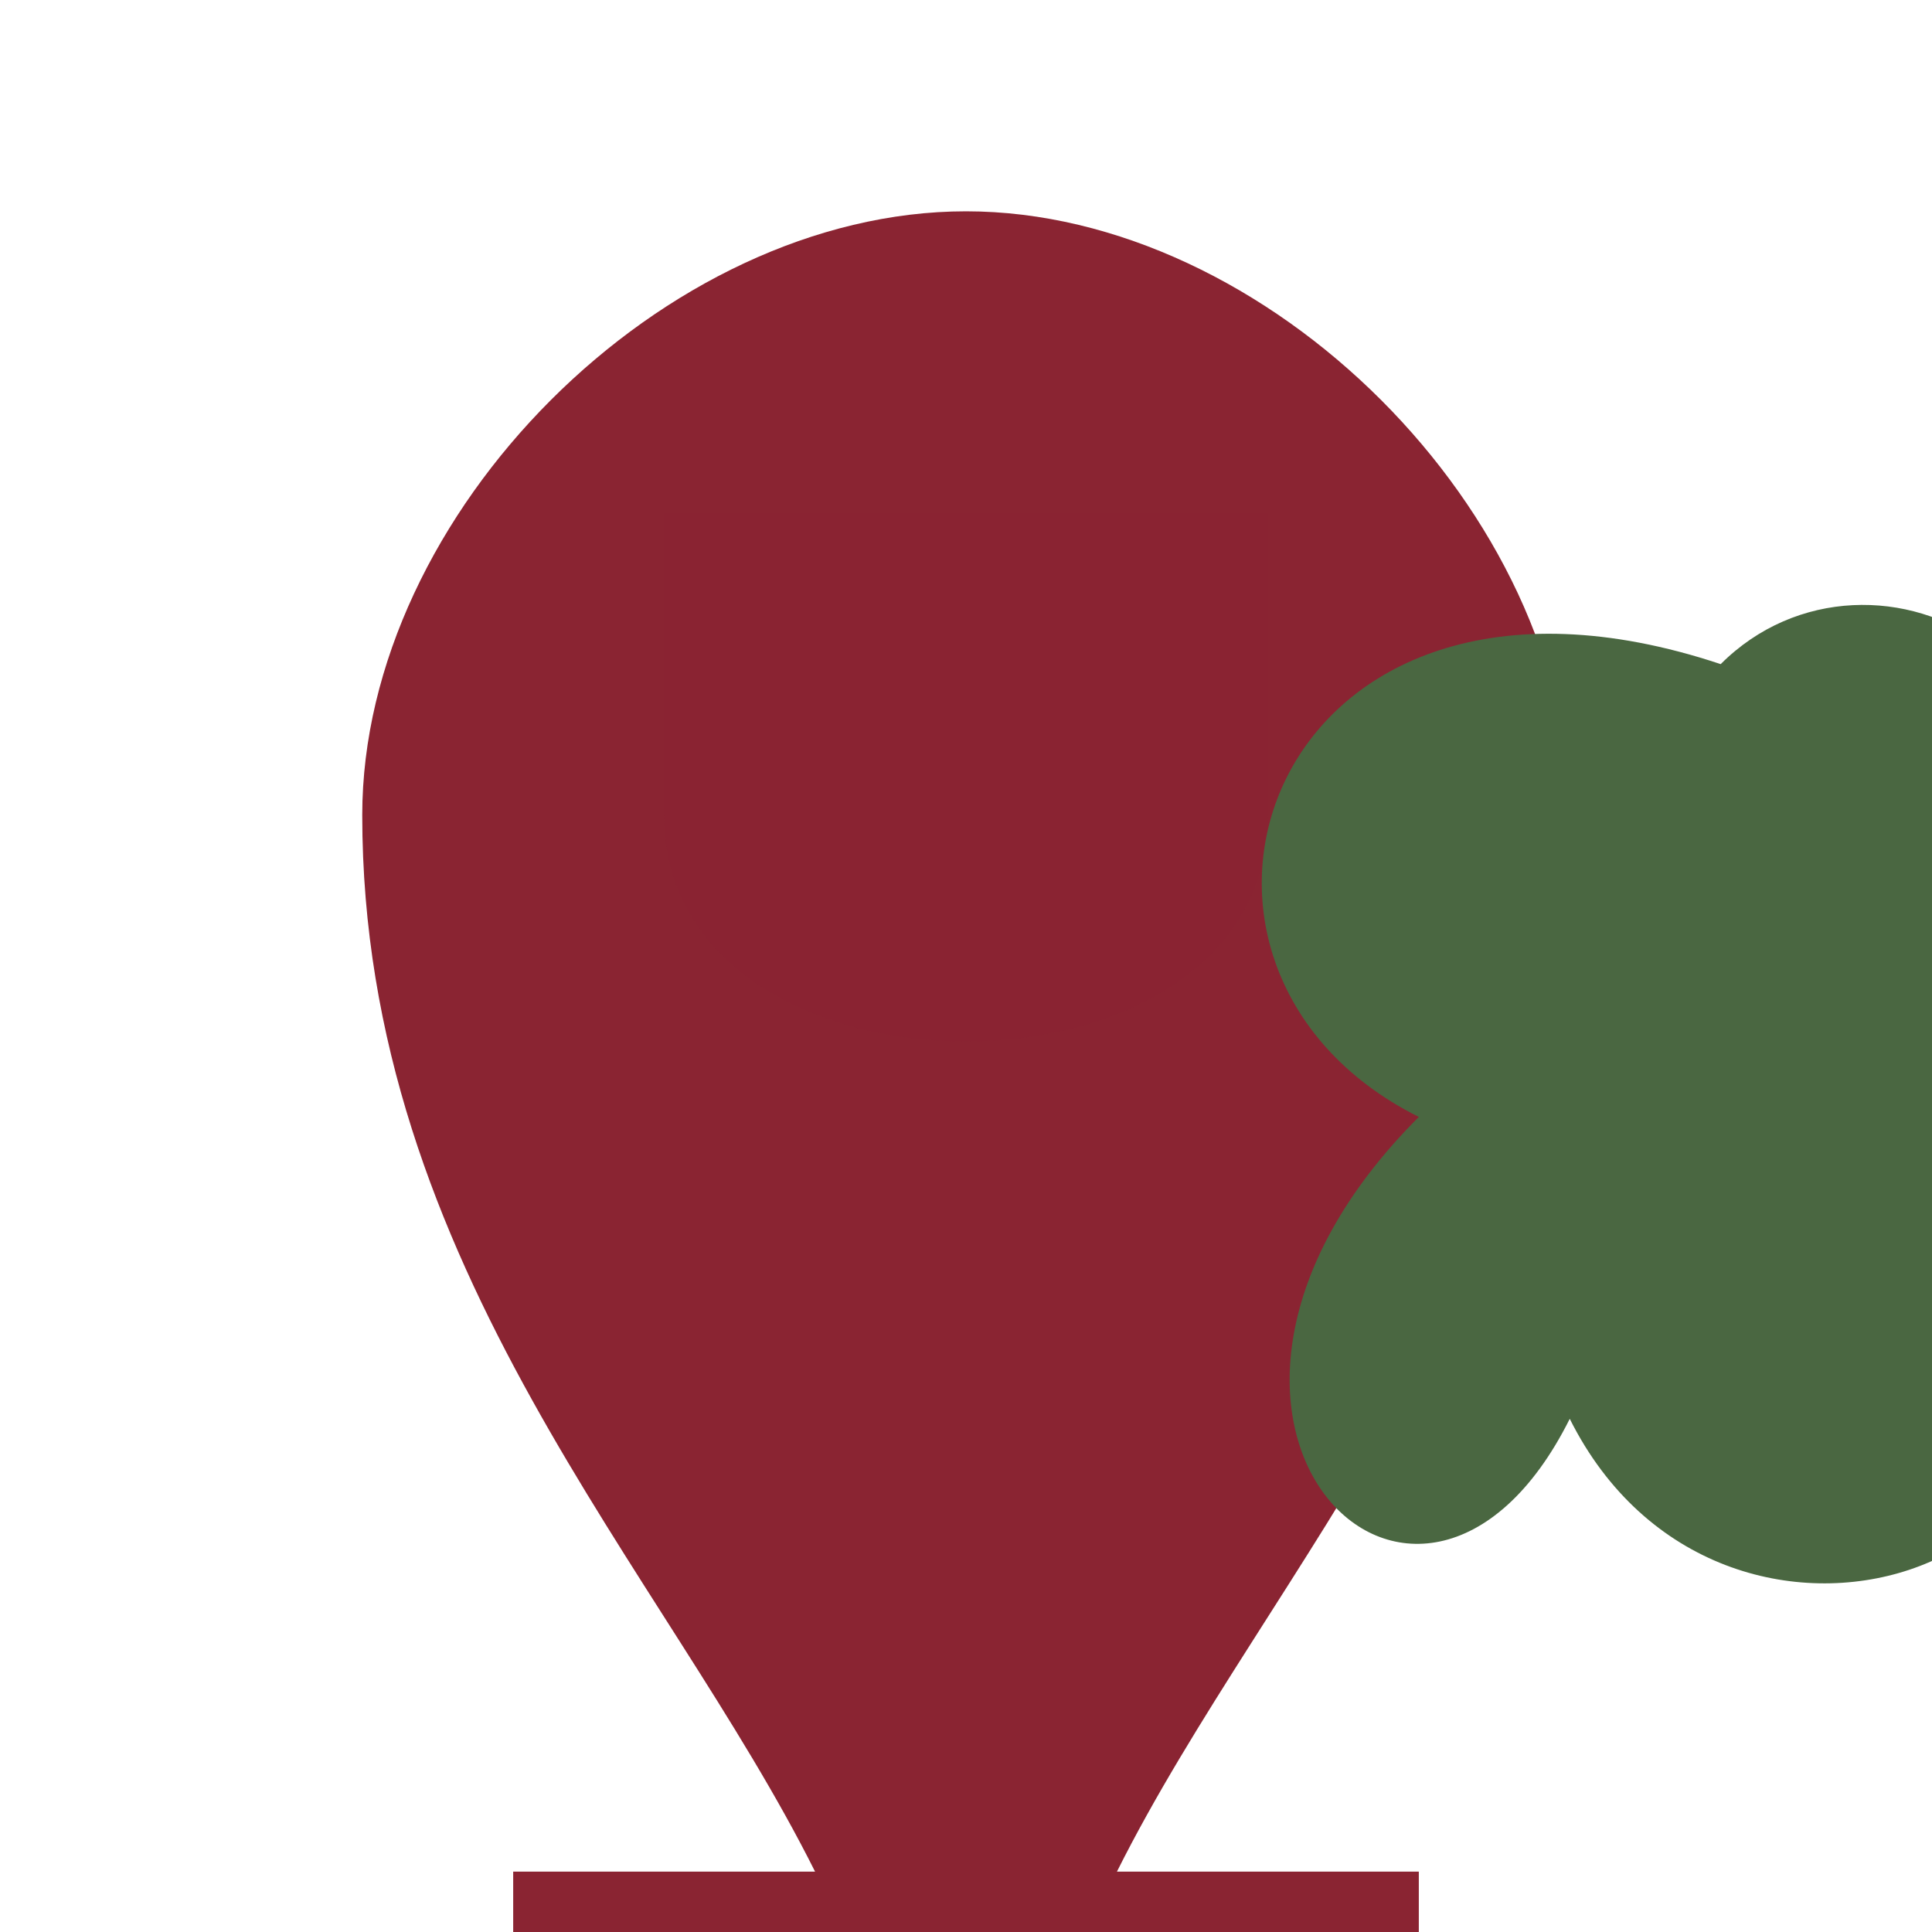 <svg xmlns="http://www.w3.org/2000/svg" viewBox="0 0 64 64">
  <style>
    .wine-glass { fill: #8A2432; }
    .wine { fill: #8A2432; opacity: 0.8; }
    .leaf { fill: #4A6741; }
  </style>
  <g transform="translate(12,2)">
    <path class="wine-glass" d="M20,5 C30,5 40,15 40,25 C40,40 30,50 25,60 L35,60 L35,65 L5,65 L5,60 L15,60 C10,50 0,40 0,25 C0,15 10,5 20,5 Z" />
    <path class="wine" d="M10,25 C10,35 30,35 30,25 L30,15 C30,15 10,15 10,15 Z" />
    <path class="leaf" d="M45,20 C50,15 60,20 55,30 C65,25 65,40 55,40 C60,50 45,55 40,45 C35,55 25,45 35,35 C25,30 30,15 45,20 Z" />
  </g>
</svg>